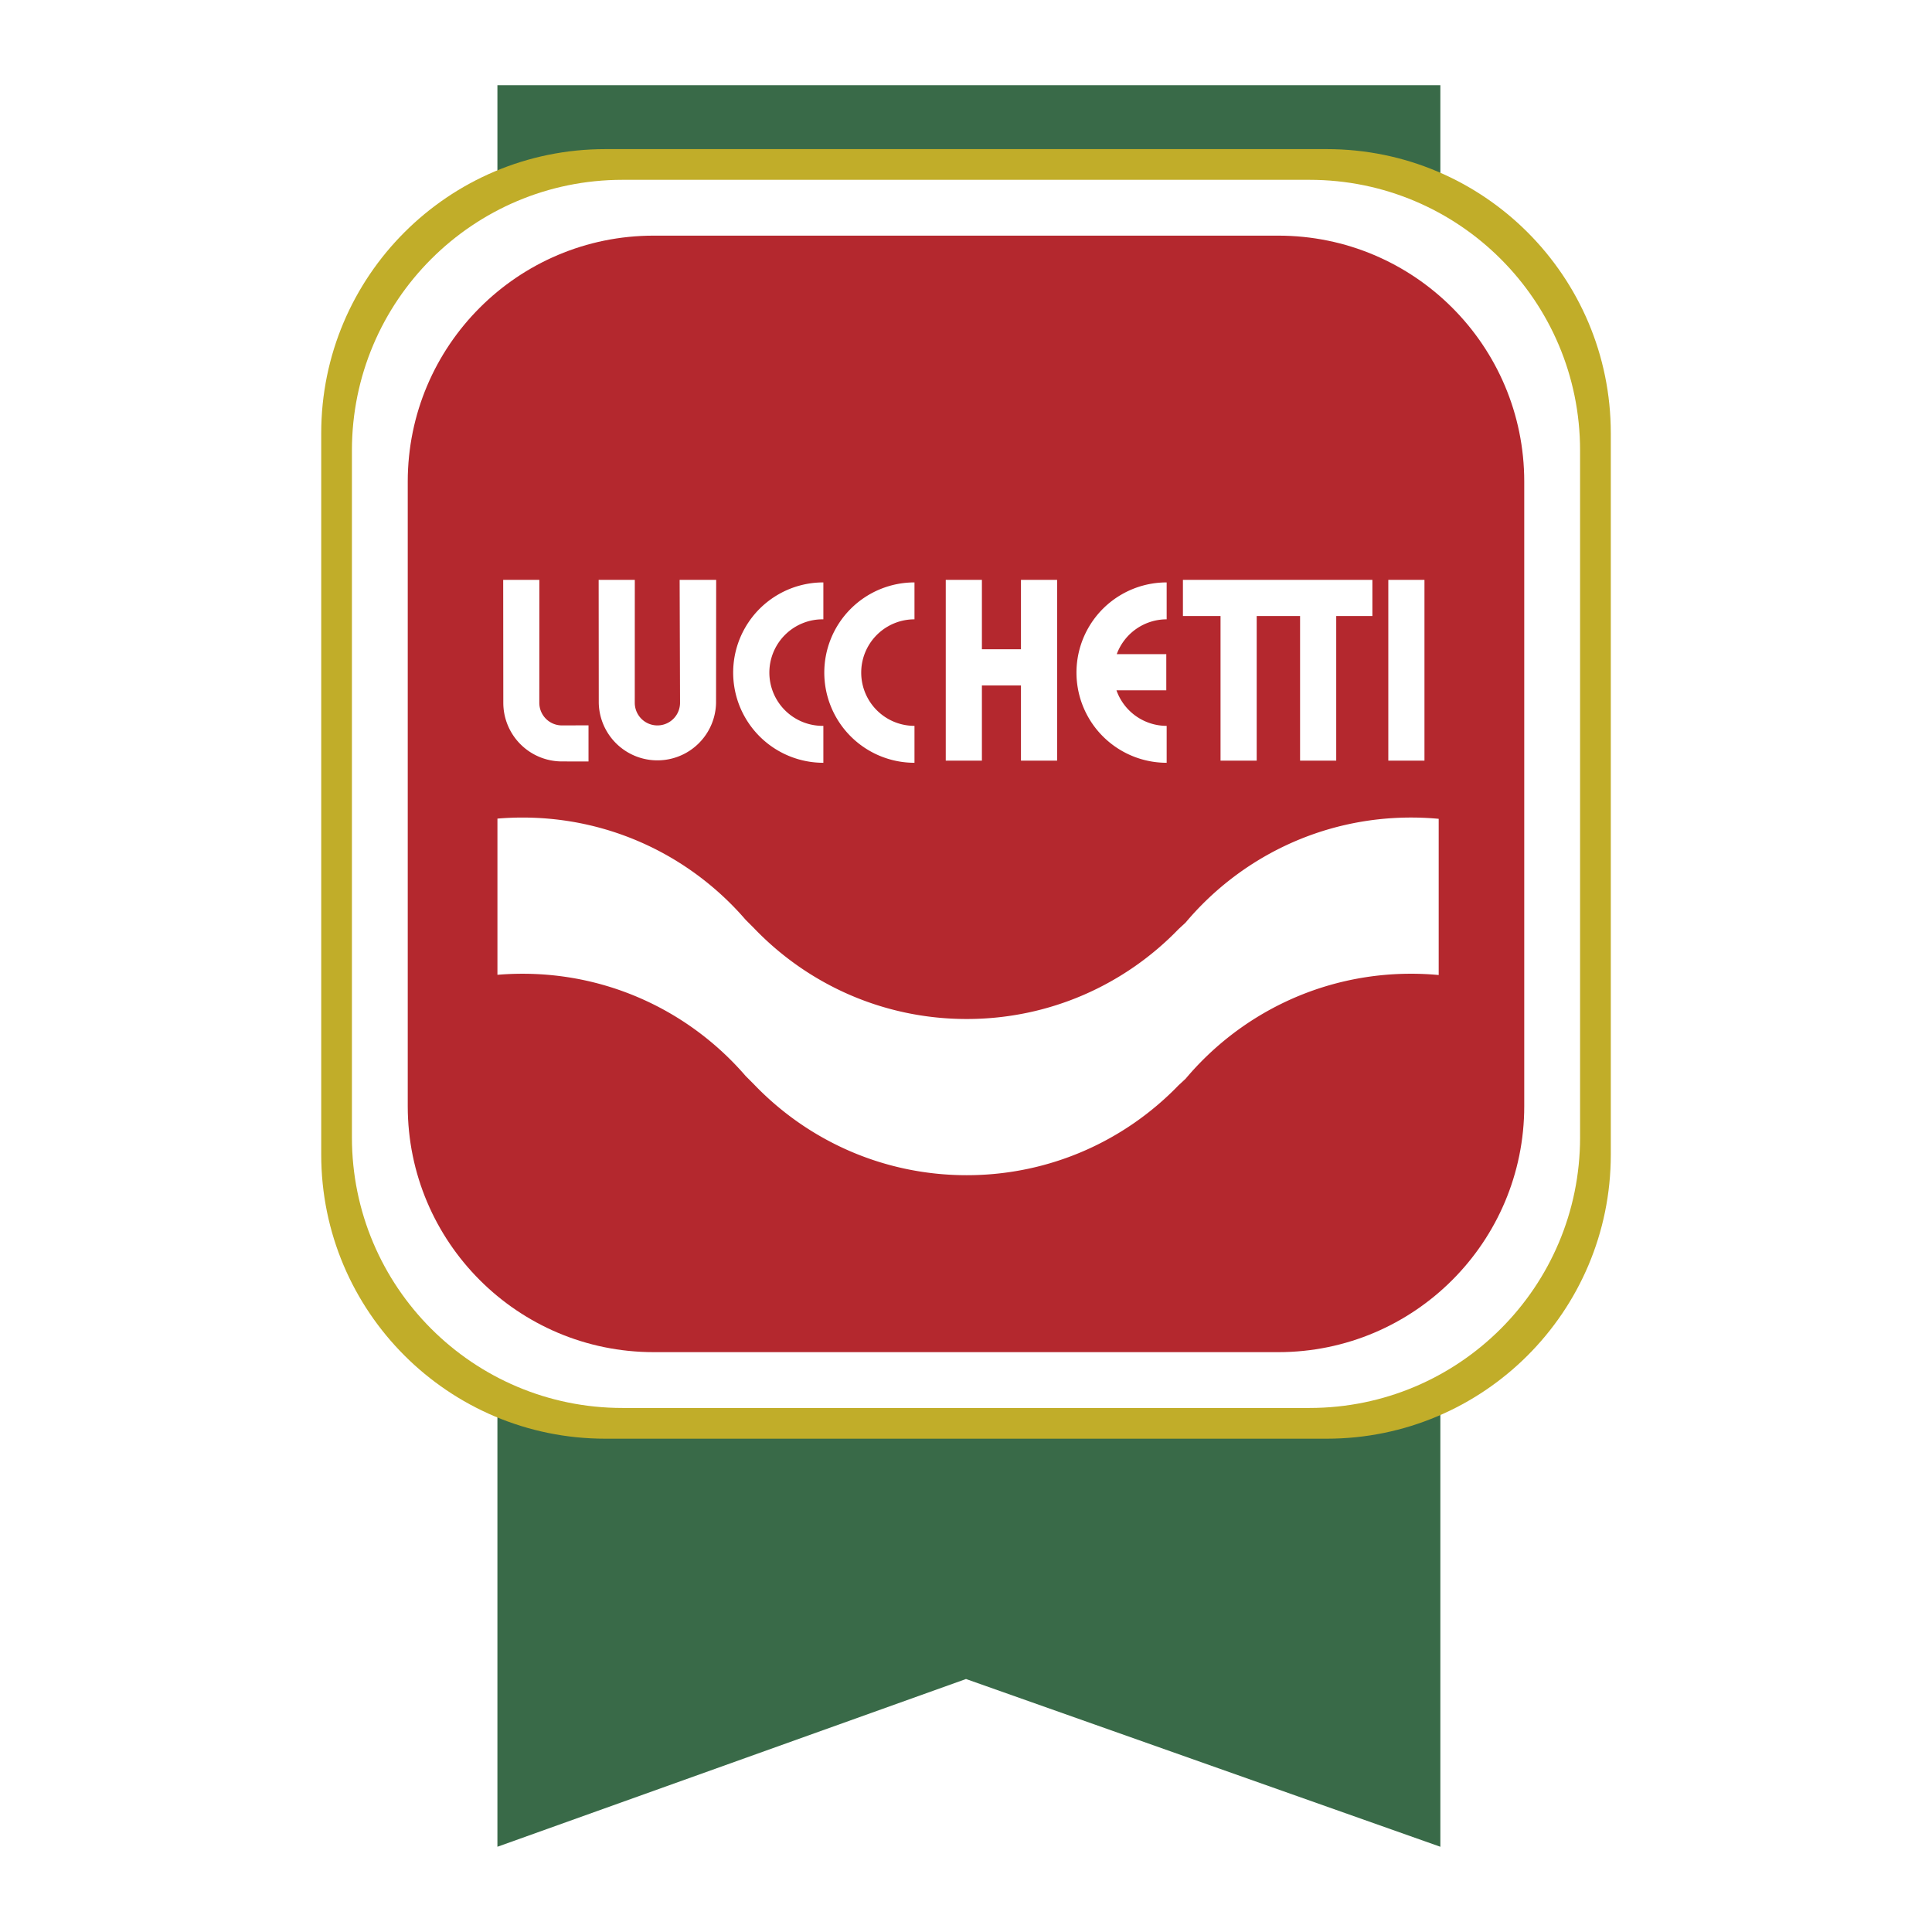 <svg xmlns="http://www.w3.org/2000/svg" width="2500" height="2500" viewBox="0 0 192.756 192.756"><g fill-rule="evenodd" clip-rule="evenodd"><path fill="#fff" d="M0 0h192.756v192.756H0V0z"/><path fill="#396a48" d="M96.378 167.515l47.327 16.737V8.504H49.627v175.748l46.751-16.737z"/><path d="M132.363 14.877h-71.97c-15.655 0-28.345 12.69-28.345 28.345v71.972c0 15.654 12.69 28.345 28.345 28.345h71.971c15.654 0 28.346-12.69 28.346-28.345V43.222c-.001-15.655-12.692-28.345-28.347-28.345z" fill="#c1ad29"/><path d="M157.645 113.479c0 14.908-12.086 26.994-26.994 26.994H62.106c-14.909 0-26.995-12.086-26.995-26.994V44.936c0-14.909 12.086-26.995 26.995-26.995h68.544c14.908 0 26.994 12.086 26.994 26.995v68.543h.001z" fill="#fff"/><path d="M127.533 134.904c13.555 0 24.541-10.987 24.541-24.541V48.051c0-13.554-10.986-24.541-24.541-24.541H65.222c-13.553 0-24.541 10.987-24.541 24.541v62.312c0 13.554 10.987 24.541 24.541 24.541h62.311z" fill="#b4282e"/><path d="M143.539 97.278a29.511 29.511 0 0 0-2.756-.128c-9.029 0-17.109 4.074-22.5 10.483l-.693.641c-5.344 5.533-12.84 8.976-21.14 8.976-8.333 0-15.856-3.47-21.204-9.042l-.86-.863c-5.389-6.243-13.359-10.194-22.253-10.194-.843 0-1.679.036-2.504.105V81.672a29.63 29.63 0 0 1 2.504-.105c8.894 0 16.864 3.951 22.253 10.194l.86.863c5.348 5.572 12.871 9.042 21.204 9.042 8.3 0 15.796-3.441 21.14-8.975l.693-.641c5.391-6.41 13.471-10.484 22.5-10.484.93 0 1.85.043 2.756.127v15.585zM142.119 75.889V57.852h-3.607v18.037h3.607zM136.924 57.852h-18.903v3.607h3.752v14.43h3.608v-14.43h4.328v14.43h3.607v-14.43h3.608v-3.607zM101.861 57.852v6.926h-3.896v-6.926h-3.607v18.037h3.607v-7.503h3.896v7.503h3.608V57.852h-3.608zM71.441 70.117a5.852 5.852 0 0 1-11.702 0l-.011-12.265h3.607l-.004 12.265a2.258 2.258 0 0 0 4.517 0l-.04-12.265h3.645l-.012 12.265zM56.066 75.968a5.852 5.852 0 0 1-5.851-5.851l-.011-12.265h3.607l-.004 12.265a2.258 2.258 0 0 0 2.258 2.258l2.651-.008v3.607l-2.65-.006zM82.147 76.103a8.998 8.998 0 1 1 0-17.996v3.683a5.315 5.315 0 1 0 0 10.629v3.684zM91.238 76.103a8.997 8.997 0 0 1-8.998-8.998 8.998 8.998 0 0 1 8.998-8.998v3.683a5.314 5.314 0 1 0 0 10.629v3.684zM116.398 61.79v-3.683a8.998 8.998 0 1 0 0 17.996V72.42a5.315 5.315 0 0 1-5.008-3.547h4.971v-3.607h-4.943a5.31 5.31 0 0 1 4.98-3.476z" fill="#fff"/></g></svg>